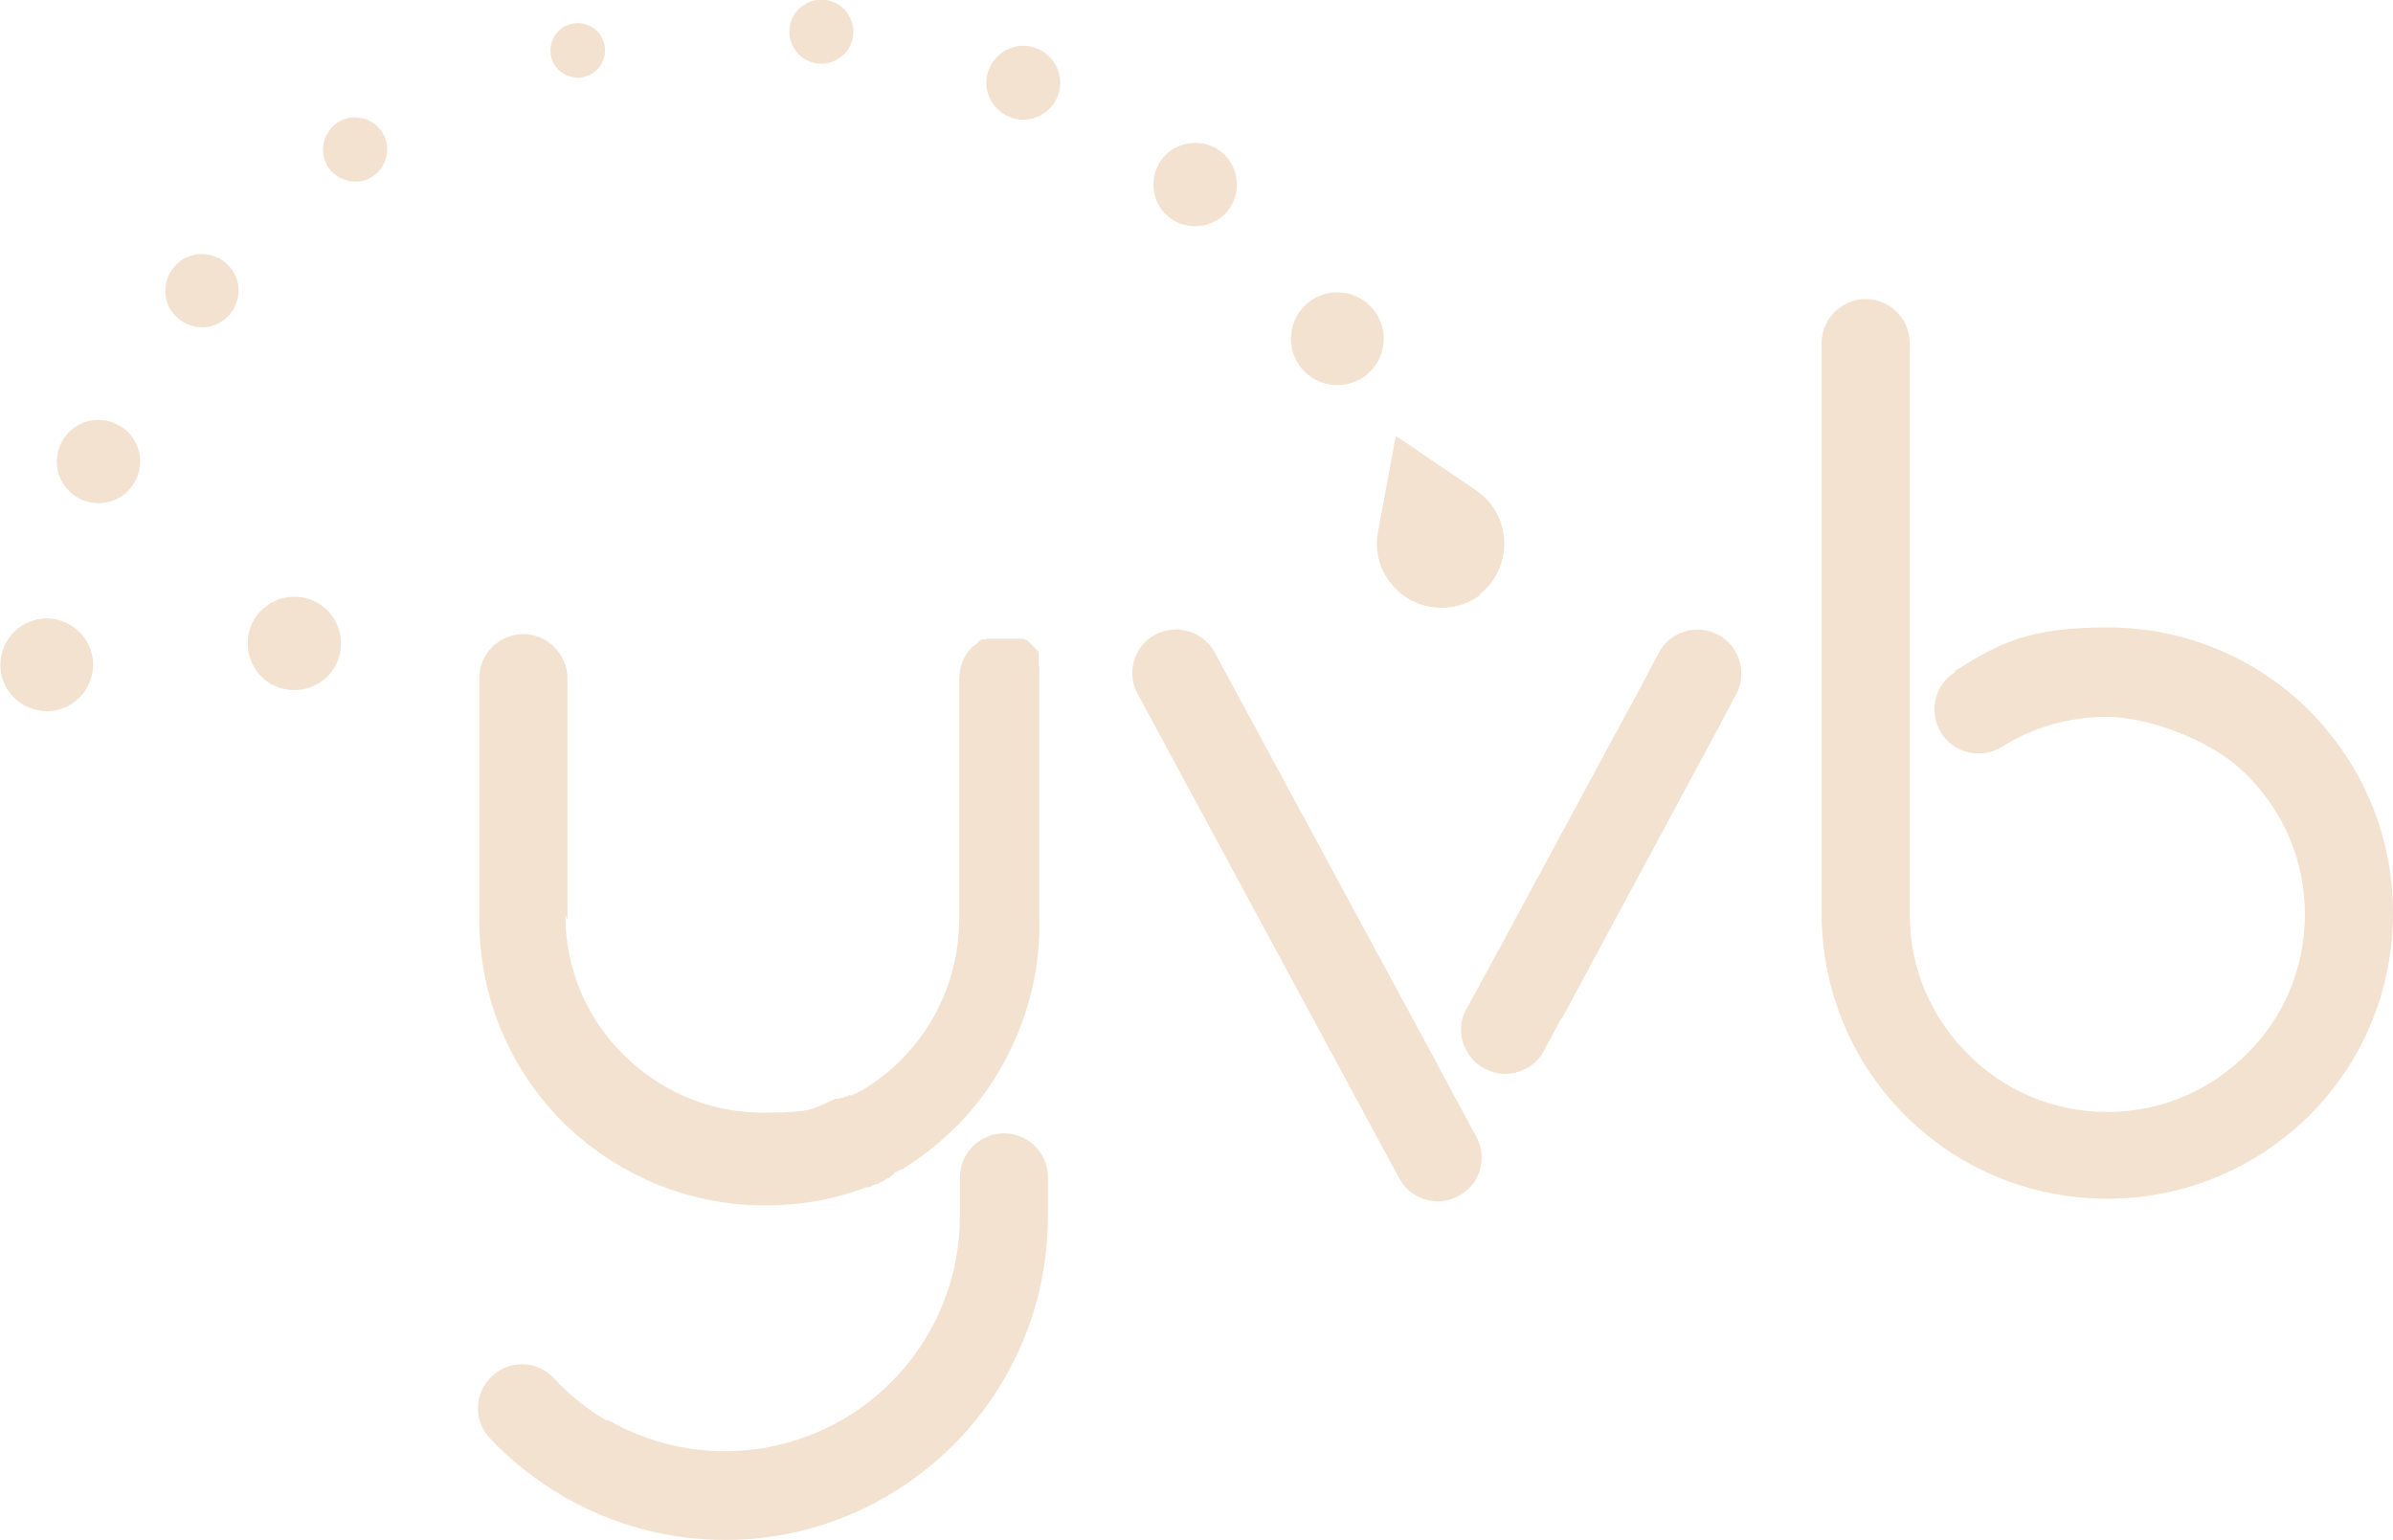 <?xml version="1.0" encoding="UTF-8"?>
<svg id="b" data-name="Layer 2" xmlns="http://www.w3.org/2000/svg" viewBox="0 0 358.5 230.8">
  <defs>
    <style>
      .e, .f, .g, .h, .i, .j {
        fill: #F4E2D0;
        fill-rule: evenodd;
      }
    </style>
  </defs>
  <g id="c" data-name="01 Brand Assets">
    <g id="d" data-name="yvb Logo Full">
      <path class="h" d="M91,212.9c-3-1.7-5.7-3.9-8-6.4-2.5-2.7-6.7-2.8-9.3-.3-2.7,2.5-2.8,6.7-.3,9.3,3.2,3.4,6.9,6.3,11,8.7,15,8.7,33.5,8.7,48.4,0,15-8.7,24.2-24.6,24.2-42v-5.8c0-3.7-3-6.6-6.6-6.6s-6.6,3-6.6,6.6v5.8c0,12.6-6.7,24.2-17.6,30.5-10.9,6.3-24.3,6.3-35.2,0h0ZM84.7,137.1c0,8.2,3.3,15.6,8.7,20.9,5.4,5.4,12.7,8.7,20.9,8.7s7.5-.7,10.9-2.1h.1c0,0,0,0,0,0h.2c0,0,0,0,0,0h.2c0,0,0,0,0,0,.1,0,.2,0,.3-.1h.2c0,0,0,0,0,0h.2c0,0,0-.1,0-.1h0s.1-.1.1-.1h0s.2,0,.2,0h0s.1,0,.1,0h.2c0,0,.1-.2.1-.2h0s.2,0,.2,0h.2c0,0,0,0,0,0h.2c0,0,.2-.2.2-.2h0s.2,0,.2,0c.3-.1.5-.3.8-.4h0c2.2-1.3,4.3-2.9,6.1-4.7,5.3-5.3,8.6-12.7,8.7-20.8v-36.3c0-.9.2-1.8.5-2.6h0c.2-.5.5-1,.8-1.4h0c.2-.2.3-.4.5-.6h0c.2-.2.4-.4.6-.5h0c0,0,.2-.1.2-.2h.1c.1-.2.3-.3.4-.4h.1c0,0,.1-.2.1-.2h.1c0,0,0,0,0,0h.1c0,0,0,0,0,0h.1c0,0,0,0,0,0h.1c0,0,0,0,0,0h.1c0,0,0,0,0,0h.2c0,0,.2-.1.2-.1h.2s.2,0,.2,0h.2s.2,0,.2,0h.2s.2,0,.2,0h.2s.2,0,.2,0h.2s0,0,0,0h.2s0,0,0,0h.2s.2,0,.2,0h.2s.2,0,.2,0h.2s.2,0,.2,0h.2s0,0,0,0h.2s.2,0,.2,0h.2s0,0,0,0h.2s.2,0,.2,0h.2s0,0,0,0h.2s0,0,0,0h.2s.2,0,.2,0h.2c0,0,.2.1.2.1h.1c0,0,.1.1.1.1h.1c0,0,.1.1.1.1h.1c0,0,.1.2.1.2h.1c0,0,.1.2.1.2h.1c0,0,.1.2.1.2h.1c0,0,.1.2.1.2h.1c0,0,.1.2.1.2h.1c0,.1.1.2.1.2h.1c0,.1.1.2.1.2h.1c0,.1.1.2.1.2h.1c0,.1,0,.2,0,.2h0c0,.1,0,.1,0,.1h0c0,.1,0,.3,0,.3h0c0,.1,0,.1,0,.1h0c0,.1,0,.3,0,.3h0c0,.1,0,.3,0,.3h0c0,.1,0,.3,0,.3h0c0,.1,0,.1,0,.1h0c0,.1,0,.3,0,.3v.2c0,0,.1.2.1.2v.2s0,.2,0,.2v.2s0,.2,0,.2v.2s0,.2,0,.2v.2c0,0,0,.1,0,.2v.2s0,.2,0,.2v.2s0,.2,0,.2v36.1c.1,11.4-4.9,23.2-13.2,31-2,1.9-4.2,3.7-6.6,5.2h0s0,0,0,0h0s-.2.1-.2.1h0s-.2.2-.2.2h-.1c0,0-.2.2-.2.2h0s-.1,0-.1,0h-.2c0,.1,0,.1,0,.1h-.2c0,.1,0,.1,0,.1h-.2c0,0-.1.2-.1.2h-.1c0,0,0,0,0,0h-.2c0,.1,0,.1,0,.1h-.2c0,.1,0,.2,0,.2h0s-.2.2-.2.2h0s0,0,0,0h-.2c0,.1,0,.1,0,.1h0s-.2.2-.2.2h0s-.2.1-.2.1h0s0,0,0,0h-.2c0,.1,0,.1,0,.1h-.2c0,0-.1.2-.1.2h-.1s-.2.2-.2.2h0s0,0,0,0h-.2c0,.1,0,.1,0,.1h-.3c0,.1,0,.1,0,.1h0s-.2.1-.2.1h0s-.2.1-.2.1h-.1s-.1.1-.1.1h-.2c0,0,0,0,0,0-.2,0-.4.2-.6.3h-.1s-.3.1-.3.1h0s0,0,0,0h-.3c0,0,0,0,0,0-4.7,1.8-9.8,2.7-15.1,2.7-11.8,0-22.5-4.8-30.3-12.5-7.7-7.7-12.5-18.4-12.5-30.3v-36.2c0-3.7,3-6.6,6.6-6.6s6.6,3,6.6,6.6v36.2Z"/>
      <path class="f" d="M234.1,152.4l23.2-43.1h0s2.8-5.3,2.8-5.3c1.7-3.2.5-7.2-2.7-8.9-3.2-1.7-7.2-.5-8.9,2.7l-2.8,5.3-22.9,42.4h0s-.4.7-.4.7h0s-2.5,4.6-2.5,4.6h0s-.4.7-.4.7c-.9,1.9-.8,4.1.2,5.9,1.1,2.1,3.3,3.4,5.6,3.5,2.4,0,4.6-1.1,5.8-3.1h0s2.8-5.2,2.8-5.2Z"/>
      <path class="f" d="M215.3,159.4l-33.3-61.6c-1.1-2.1-3.3-3.4-5.6-3.5-2.4,0-4.6,1.1-5.8,3.1-1.2,2-1.3,4.5-.2,6.5l39.2,72.6c1.1,2.1,3.3,3.4,5.6,3.5,0,0,0,0,.1,0,2.3,0,4.5-1.2,5.7-3.1,1.2-2,1.3-4.5.2-6.5l-5.9-11Z"/>
      <path class="h" d="M292.9,100.7c-3.1,1.9-4,6-2.1,9.1,1.9,3.1,6,4,9.1,2.1,4.6-2.9,10-4.5,15.8-4.5s15.6,3.3,20.9,8.7c5.4,5.4,8.7,12.7,8.7,20.9s-3.3,15.6-8.7,20.9c-5.4,5.4-12.7,8.7-20.9,8.7s-15.6-3.3-20.9-8.7c-5.4-5.4-8.7-12.7-8.7-20.9h0V51.4c0-3.7-3-6.6-6.6-6.6s-6.6,3-6.6,6.6v85.4h0c0,11.9,4.8,22.6,12.5,30.3,7.7,7.7,18.4,12.5,30.3,12.5s22.5-4.8,30.3-12.5c7.7-7.7,12.5-18.4,12.5-30.3s-4.8-22.5-12.5-30.3c-7.7-7.7-18.4-12.5-30.3-12.5s-16.2,2.4-22.8,6.5Z"/>
      <path class="e" d="M15.8,63c3.4.6,5.7,3.8,5.1,7.2-.6,3.4-3.8,5.7-7.2,5.1-3.4-.6-5.7-3.8-5.1-7.2.6-3.4,3.8-5.7,7.2-5.1Z"/>
      <path class="j" d="M30.9,38.1c3,.4,5.2,3.1,4.8,6.1-.4,3-3.1,5.2-6.1,4.8-3-.4-5.2-3.1-4.8-6.1.4-3,3.1-5.2,6.1-4.8Z"/>
      <path class="g" d="M84.7,3.9c-2,1-2.8,3.5-1.8,5.5,1,2,3.5,2.8,5.5,1.8,2-1,2.8-3.5,1.8-5.5-1-2-3.5-2.8-5.5-1.8Z"/>
      <path class="j" d="M53.5,17.6c2.6.2,4.7,2.4,4.5,5.1-.2,2.6-2.4,4.7-5.1,4.5-2.6-.2-4.7-2.4-4.5-5.1.2-2.6,2.4-4.7,5.1-4.5Z"/>
      <path class="e" d="M8.4,92.8c3.8.8,6.2,4.5,5.4,8.2-.8,3.8-4.5,6.2-8.2,5.4-3.8-.8-6.2-4.5-5.4-8.2.8-3.8,4.5-6.2,8.2-5.4Z"/>
      <path class="i" d="M175.2,22.7c-2.7,2.1-3.2,6-1.1,8.8,2.1,2.7,6,3.2,8.8,1.1,2.7-2.1,3.2-6,1.1-8.8-2.1-2.7-6-3.2-8.8-1.1Z"/>
      <path class="i" d="M150.1,7.9c-2.5,1.8-3.1,5.2-1.3,7.7,1.8,2.5,5.2,3.1,7.7,1.3,2.5-1.8,3.1-5.2,1.3-7.7-1.8-2.5-5.2-3.1-7.7-1.3Z"/>
      <path class="g" d="M120.5.7c-2.3,1.4-2.9,4.4-1.5,6.6,1.4,2.3,4.4,2.9,6.6,1.5,2.3-1.4,2.9-4.4,1.5-6.6-1.4-2.3-4.4-2.9-6.6-1.5Z"/>
      <path class="f" d="M195.9,45.4c-3,2.5-3.3,6.9-.9,9.8,2.5,3,6.9,3.3,9.8.9,3-2.5,3.3-6.9.9-9.8-2.5-3-6.9-3.3-9.8-.9Z"/>
      <path class="h" d="M39.9,90.8c-3.1,2.3-3.7,6.7-1.4,9.8,2.3,3.1,6.7,3.7,9.8,1.4,3.1-2.3,3.7-6.7,1.4-9.8-2.3-3.1-6.7-3.7-9.8-1.4Z"/>
      <path class="f" d="M221.6,89.1c4.2-3.2,5-9.3,1.8-13.5-.7-.9-1.6-1.7-2.5-2.3l-11.8-8-2.6,14.1h0c-.6,2.7,0,5.6,1.8,7.9,3.2,4.2,9.3,5,13.5,1.8Z"/>
    </g>
  </g>
</svg>
